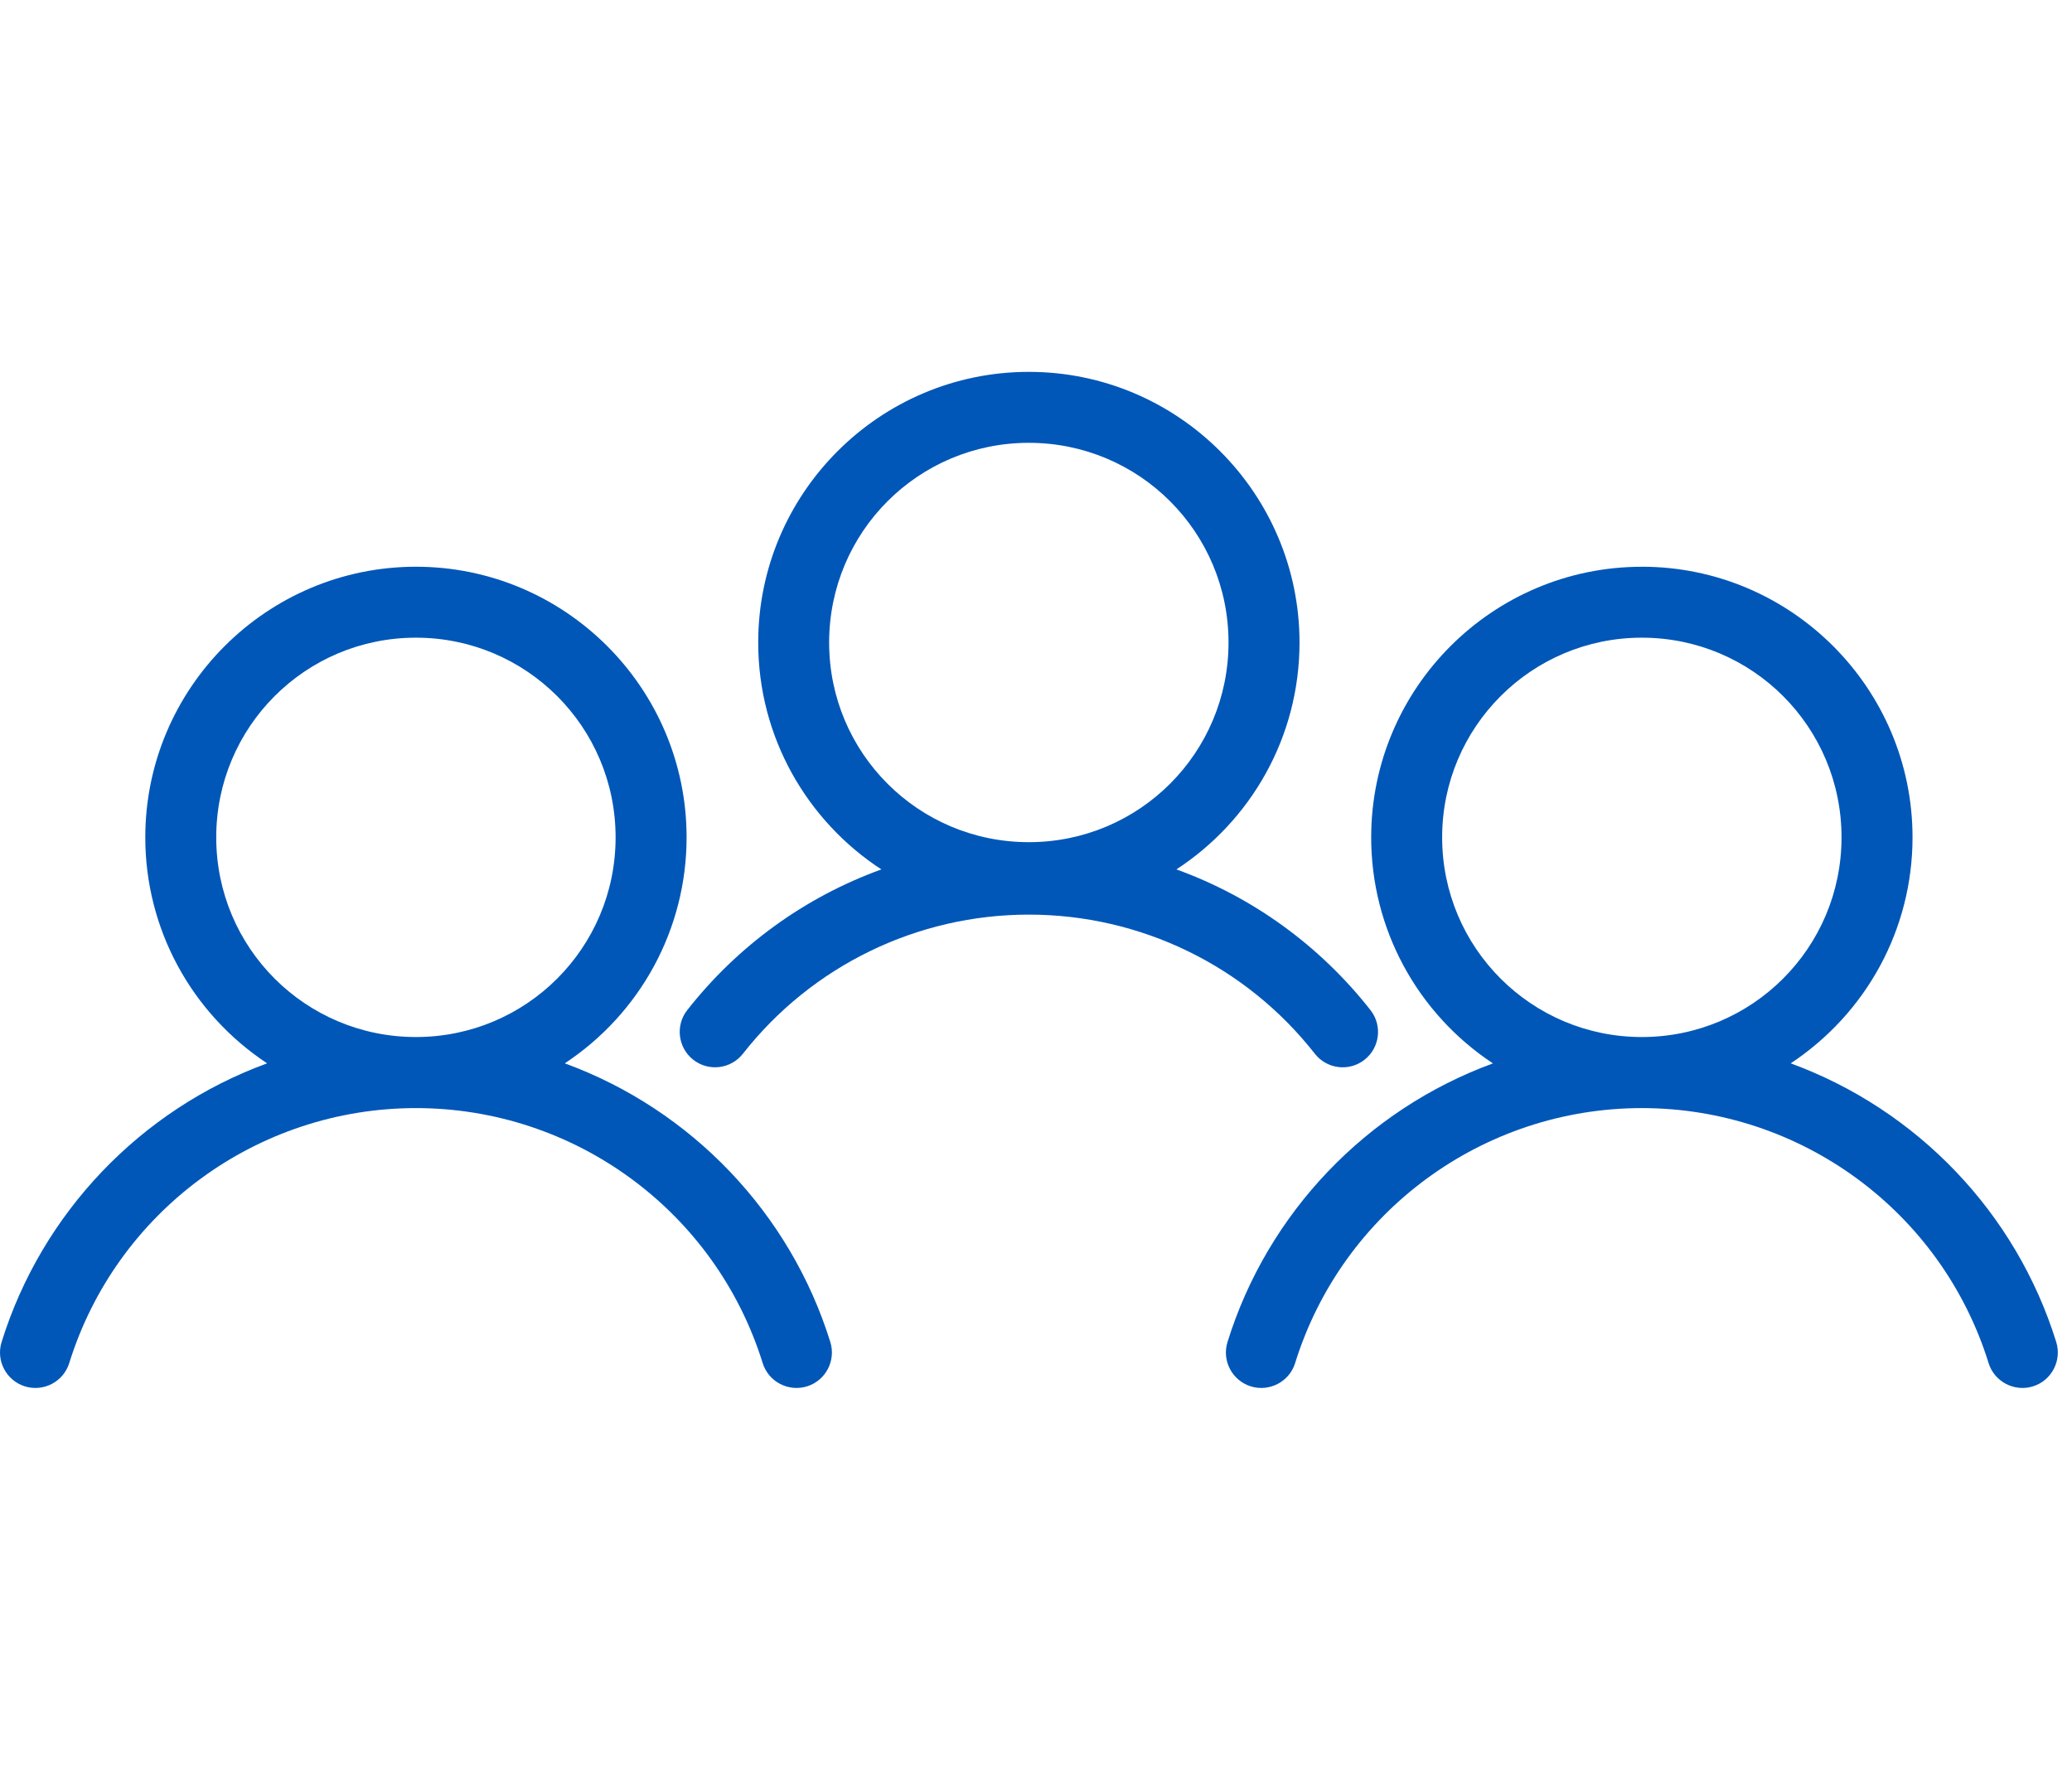 <?xml version="1.0" encoding="UTF-8"?>
<svg xmlns="http://www.w3.org/2000/svg" width="117" height="100" viewBox="0 0 117 100" fill="none">
  <path d="M58.094 21C66.524 21 73.38 27.856 73.38 36.286C73.38 41.65 70.613 46.367 66.428 49.097C70.756 50.66 74.551 53.426 77.391 57.048C78.07 57.916 77.914 59.173 77.046 59.85C76.178 60.529 74.921 60.373 74.244 59.505C70.351 54.537 64.406 51.65 58.096 51.65C51.786 51.65 45.846 54.54 41.952 59.504C41.273 60.372 40.016 60.528 39.15 59.849C38.282 59.17 38.126 57.913 38.804 57.047C41.652 53.416 45.437 50.667 49.768 49.097C45.583 46.367 42.814 41.645 42.814 36.286C42.812 27.858 49.666 21 58.094 21ZM58.094 25.007C51.856 25.007 46.819 30.046 46.819 36.284C46.819 42.523 51.859 47.559 58.094 47.559C64.33 47.559 69.371 42.519 69.371 36.284C69.371 30.049 64.335 25.007 58.094 25.007Z" fill="#0057B8"></path>
  <path d="M23.485 32.004C31.915 32.004 38.77 38.86 38.77 47.29C38.77 52.449 36.174 57.219 31.891 60.049C39.036 62.66 44.619 68.5 46.885 75.785C47.212 76.837 46.624 77.963 45.572 78.29C44.519 78.617 43.394 78.029 43.067 76.977C40.401 68.407 32.457 62.576 23.488 62.576C14.519 62.576 6.575 68.406 3.909 76.977C3.582 78.029 2.457 78.618 1.404 78.29C0.352 77.961 -0.238 76.837 0.091 75.785C2.357 68.505 7.938 62.659 15.083 60.049C10.799 57.212 8.204 52.456 8.204 47.29C8.204 38.862 15.06 32.004 23.488 32.004H23.485ZM23.485 36.011C17.246 36.011 12.21 41.05 12.21 47.288C12.21 53.527 17.248 58.563 23.486 58.563C29.725 58.563 34.761 53.523 34.761 47.288C34.761 41.053 29.723 36.011 23.485 36.011Z" fill="#0057B8"></path>
  <path d="M92.709 32.004C101.139 32.004 107.995 38.86 107.995 47.29C107.995 52.458 105.402 57.21 101.116 60.049C108.262 62.667 113.843 68.49 116.109 75.785C116.436 76.837 115.849 77.963 114.796 78.29C113.744 78.617 112.618 78.029 112.291 76.977C109.628 68.406 101.68 62.576 92.712 62.576C83.745 62.576 75.795 68.407 73.132 76.977C72.805 78.029 71.679 78.618 70.627 78.29C69.574 77.961 68.985 76.837 69.314 75.785C71.576 68.5 77.159 62.665 84.301 60.052C80.019 57.215 77.427 52.453 77.427 47.291C77.427 38.862 84.278 32.006 92.711 32.006L92.709 32.004ZM92.709 36.011C86.479 36.011 81.434 41.056 81.434 47.288C81.434 53.52 86.475 58.563 92.709 58.563C98.942 58.563 103.986 53.527 103.986 47.288C103.986 41.05 98.949 36.011 92.709 36.011Z" fill="#0057B8"></path>
</svg>
